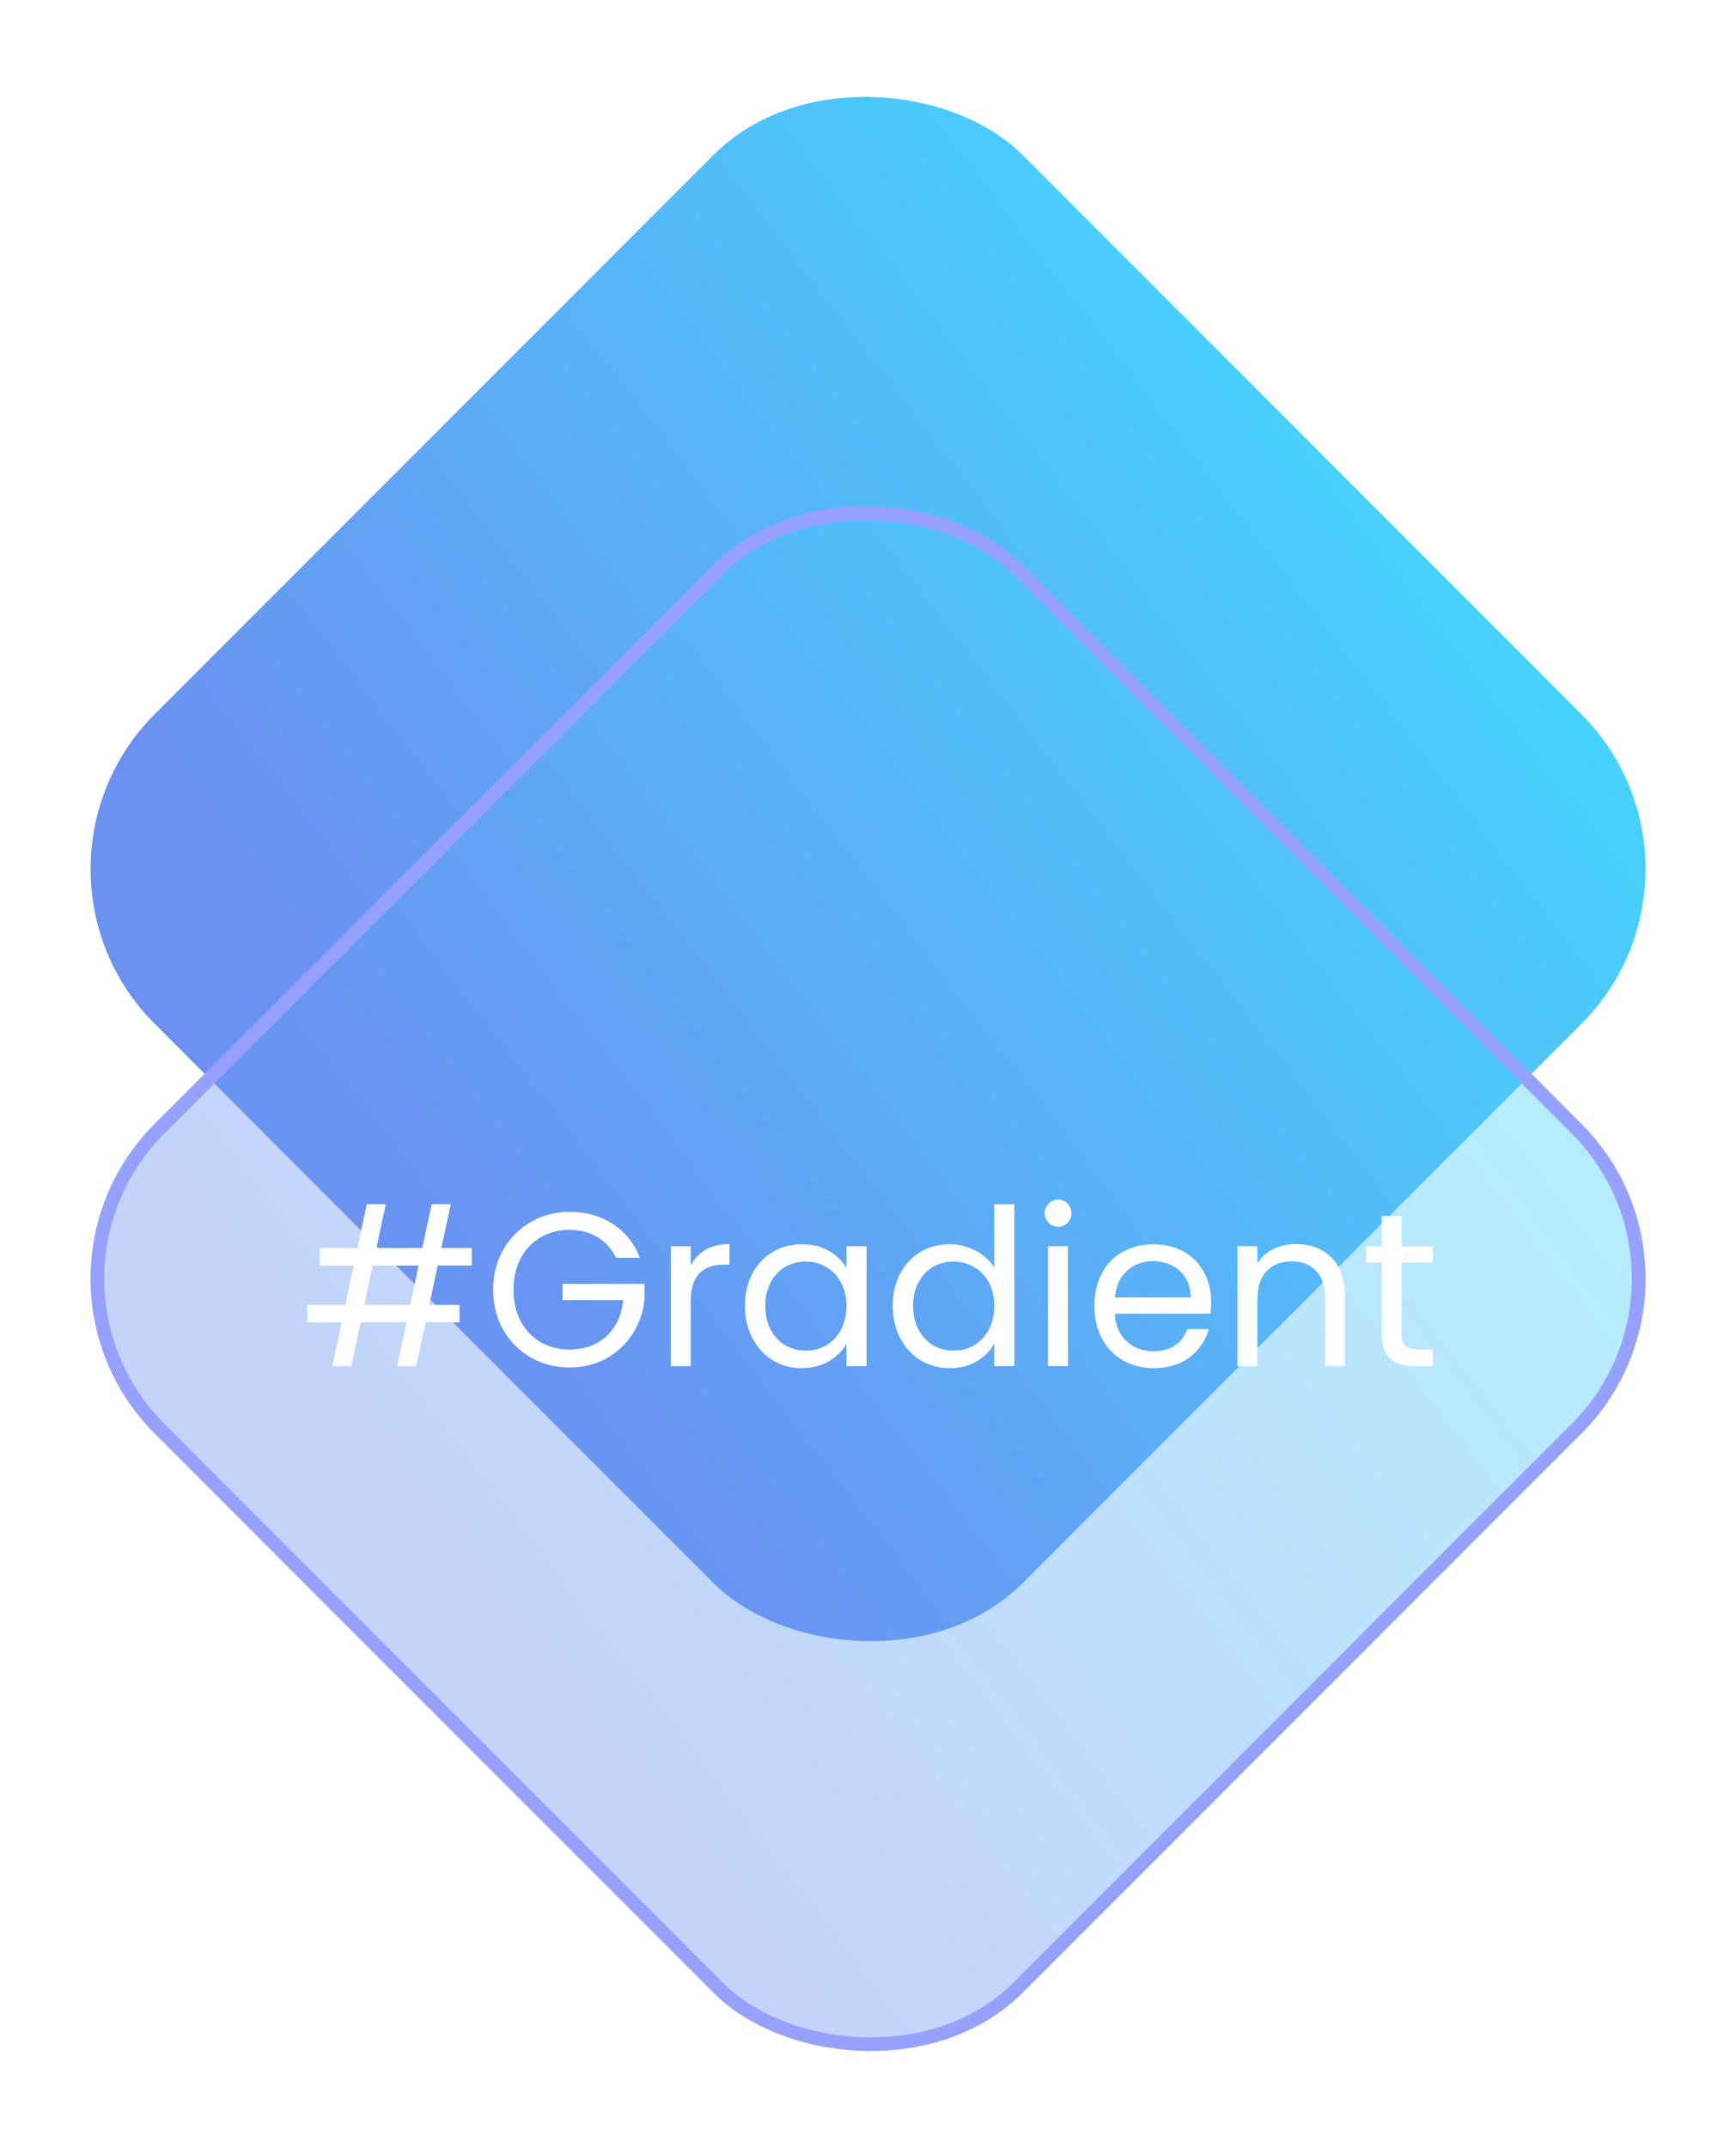 <svg width="127" height="157" viewBox="0 0 127 157" fill="none" xmlns="http://www.w3.org/2000/svg">
<rect width="89.821" height="89.821" rx="16" transform="matrix(0.707 -0.707 0.707 0.707 0 63.527)" fill="url(#paint0_linear_1_1842)"/>
<g filter="url(#filter0_b_1_1842)">
<rect width="89.821" height="89.821" rx="16" transform="matrix(0.707 -0.707 0.707 0.707 0 93.474)" fill="url(#paint1_linear_1_1842)" fill-opacity="0.4"/>
<rect x="0.707" width="88.821" height="88.821" rx="15.5" transform="matrix(0.707 -0.707 0.707 0.707 0.207 93.974)" stroke="#96A0FF"/>
</g>
<path d="M32.016 92.509L31.408 95.389H33.616V96.669H31.136L30.448 99.869H29.056L29.744 96.669H26.384L25.696 99.869H24.304L24.992 96.669H22.48V95.389H25.264L25.872 92.509H23.392V91.229H26.144L26.832 88.029H28.224L27.536 91.229H30.896L31.584 88.029H32.976L32.288 91.229H34.512V92.509H32.016ZM30.624 92.509H27.264L26.656 95.389H30.016L30.624 92.509ZM45.07 91.949C44.76 91.298 44.312 90.797 43.726 90.445C43.139 90.082 42.456 89.901 41.678 89.901C40.899 89.901 40.195 90.082 39.566 90.445C38.947 90.797 38.456 91.309 38.094 91.981C37.742 92.642 37.566 93.41 37.566 94.285C37.566 95.159 37.742 95.927 38.094 96.589C38.456 97.25 38.947 97.762 39.566 98.125C40.195 98.477 40.899 98.653 41.678 98.653C42.766 98.653 43.662 98.327 44.366 97.677C45.07 97.026 45.48 96.146 45.598 95.037H41.15V93.853H47.15V94.973C47.064 95.89 46.776 96.733 46.286 97.501C45.795 98.258 45.15 98.861 44.35 99.309C43.55 99.746 42.659 99.965 41.678 99.965C40.643 99.965 39.699 99.725 38.846 99.245C37.992 98.754 37.315 98.077 36.814 97.213C36.323 96.349 36.078 95.373 36.078 94.285C36.078 93.197 36.323 92.221 36.814 91.357C37.315 90.482 37.992 89.805 38.846 89.325C39.699 88.834 40.643 88.589 41.678 88.589C42.862 88.589 43.907 88.882 44.814 89.469C45.731 90.055 46.398 90.882 46.814 91.949H45.07ZM50.531 92.525C50.787 92.023 51.149 91.634 51.619 91.357C52.099 91.079 52.68 90.941 53.363 90.941V92.445H52.979C51.347 92.445 50.531 93.33 50.531 95.101V99.869H49.075V91.101H50.531V92.525ZM54.499 95.453C54.499 94.557 54.681 93.773 55.044 93.101C55.406 92.418 55.902 91.89 56.532 91.517C57.172 91.143 57.881 90.957 58.66 90.957C59.428 90.957 60.094 91.122 60.66 91.453C61.225 91.783 61.646 92.199 61.923 92.701V91.101H63.395V99.869H61.923V98.237C61.636 98.749 61.203 99.175 60.627 99.517C60.062 99.847 59.401 100.013 58.644 100.013C57.865 100.013 57.161 99.821 56.532 99.437C55.902 99.053 55.406 98.514 55.044 97.821C54.681 97.127 54.499 96.338 54.499 95.453ZM61.923 95.469C61.923 94.807 61.79 94.231 61.523 93.741C61.257 93.25 60.894 92.877 60.435 92.621C59.987 92.354 59.492 92.221 58.947 92.221C58.404 92.221 57.907 92.349 57.459 92.605C57.011 92.861 56.654 93.234 56.388 93.725C56.121 94.215 55.987 94.791 55.987 95.453C55.987 96.125 56.121 96.711 56.388 97.213C56.654 97.703 57.011 98.082 57.459 98.349C57.907 98.605 58.404 98.733 58.947 98.733C59.492 98.733 59.987 98.605 60.435 98.349C60.894 98.082 61.257 97.703 61.523 97.213C61.79 96.711 61.923 96.13 61.923 95.469ZM65.312 95.453C65.312 94.557 65.493 93.773 65.856 93.101C66.219 92.418 66.715 91.89 67.344 91.517C67.984 91.143 68.699 90.957 69.488 90.957C70.171 90.957 70.805 91.117 71.392 91.437C71.979 91.746 72.427 92.157 72.736 92.669V88.029H74.208V99.869H72.736V98.221C72.448 98.743 72.021 99.175 71.456 99.517C70.891 99.847 70.229 100.013 69.472 100.013C68.693 100.013 67.984 99.821 67.344 99.437C66.715 99.053 66.219 98.514 65.856 97.821C65.493 97.127 65.312 96.338 65.312 95.453ZM72.736 95.469C72.736 94.807 72.603 94.231 72.336 93.741C72.069 93.25 71.707 92.877 71.248 92.621C70.8 92.354 70.304 92.221 69.76 92.221C69.216 92.221 68.72 92.349 68.272 92.605C67.824 92.861 67.467 93.234 67.2 93.725C66.933 94.215 66.8 94.791 66.8 95.453C66.8 96.125 66.933 96.711 67.2 97.213C67.467 97.703 67.824 98.082 68.272 98.349C68.72 98.605 69.216 98.733 69.76 98.733C70.304 98.733 70.8 98.605 71.248 98.349C71.707 98.082 72.069 97.703 72.336 97.213C72.603 96.711 72.736 96.13 72.736 95.469ZM77.421 89.677C77.143 89.677 76.909 89.581 76.716 89.389C76.525 89.197 76.428 88.962 76.428 88.685C76.428 88.407 76.525 88.173 76.716 87.981C76.909 87.789 77.143 87.693 77.421 87.693C77.687 87.693 77.911 87.789 78.093 87.981C78.284 88.173 78.38 88.407 78.38 88.685C78.38 88.962 78.284 89.197 78.093 89.389C77.911 89.581 77.687 89.677 77.421 89.677ZM78.124 91.101V99.869H76.668V91.101H78.124ZM88.606 95.149C88.606 95.426 88.59 95.719 88.558 96.029H81.55C81.603 96.893 81.897 97.57 82.43 98.061C82.974 98.541 83.63 98.781 84.398 98.781C85.027 98.781 85.55 98.637 85.966 98.349C86.393 98.05 86.691 97.655 86.862 97.165H88.43C88.195 98.007 87.726 98.695 87.022 99.229C86.318 99.751 85.443 100.013 84.398 100.013C83.566 100.013 82.819 99.826 82.158 99.453C81.507 99.079 80.995 98.551 80.622 97.869C80.249 97.175 80.062 96.375 80.062 95.469C80.062 94.562 80.243 93.767 80.606 93.085C80.969 92.402 81.475 91.879 82.126 91.517C82.787 91.143 83.545 90.957 84.398 90.957C85.23 90.957 85.966 91.138 86.606 91.501C87.246 91.863 87.737 92.365 88.078 93.005C88.43 93.634 88.606 94.349 88.606 95.149ZM87.102 94.845C87.102 94.29 86.979 93.815 86.734 93.421C86.489 93.015 86.153 92.711 85.726 92.509C85.31 92.295 84.846 92.189 84.334 92.189C83.598 92.189 82.969 92.423 82.446 92.893C81.934 93.362 81.641 94.013 81.566 94.845H87.102ZM94.8 90.941C95.867 90.941 96.731 91.266 97.392 91.917C98.053 92.557 98.384 93.485 98.384 94.701V99.869H96.944V94.909C96.944 94.034 96.725 93.367 96.288 92.909C95.851 92.439 95.253 92.205 94.496 92.205C93.728 92.205 93.115 92.445 92.656 92.925C92.208 93.405 91.984 94.103 91.984 95.021V99.869H90.528V91.101H91.984V92.349C92.272 91.901 92.661 91.554 93.152 91.309C93.653 91.063 94.203 90.941 94.8 90.941ZM102.538 92.301V97.469C102.538 97.895 102.629 98.199 102.81 98.381C102.992 98.551 103.306 98.637 103.754 98.637H104.826V99.869H103.514C102.704 99.869 102.096 99.682 101.69 99.309C101.285 98.935 101.082 98.322 101.082 97.469V92.301H99.946V91.101H101.082V88.893H102.538V91.101H104.826V92.301H102.538Z" fill="white"/>
<defs>
<filter id="filter0_b_1_1842" x="-13.374" y="16.576" width="153.748" height="153.796" filterUnits="userSpaceOnUse" color-interpolation-filters="sRGB">
<feFlood flood-opacity="0" result="BackgroundImageFix"/>
<feGaussianBlur in="BackgroundImage" stdDeviation="10"/>
<feComposite in2="SourceAlpha" operator="in" result="effect1_backgroundBlur_1_1842"/>
<feBlend mode="normal" in="SourceGraphic" in2="effect1_backgroundBlur_1_1842" result="shape"/>
</filter>
<linearGradient id="paint0_linear_1_1842" x1="14.357" y1="-1.26485e-05" x2="113.625" y2="12.891" gradientUnits="userSpaceOnUse">
<stop stop-color="#6B91F1"/>
<stop offset="1" stop-color="#40DEFF"/>
</linearGradient>
<linearGradient id="paint1_linear_1_1842" x1="14.357" y1="-1.26485e-05" x2="113.625" y2="12.891" gradientUnits="userSpaceOnUse">
<stop stop-color="#6B91F1"/>
<stop offset="1" stop-color="#40DEFF"/>
</linearGradient>
</defs>
</svg>
